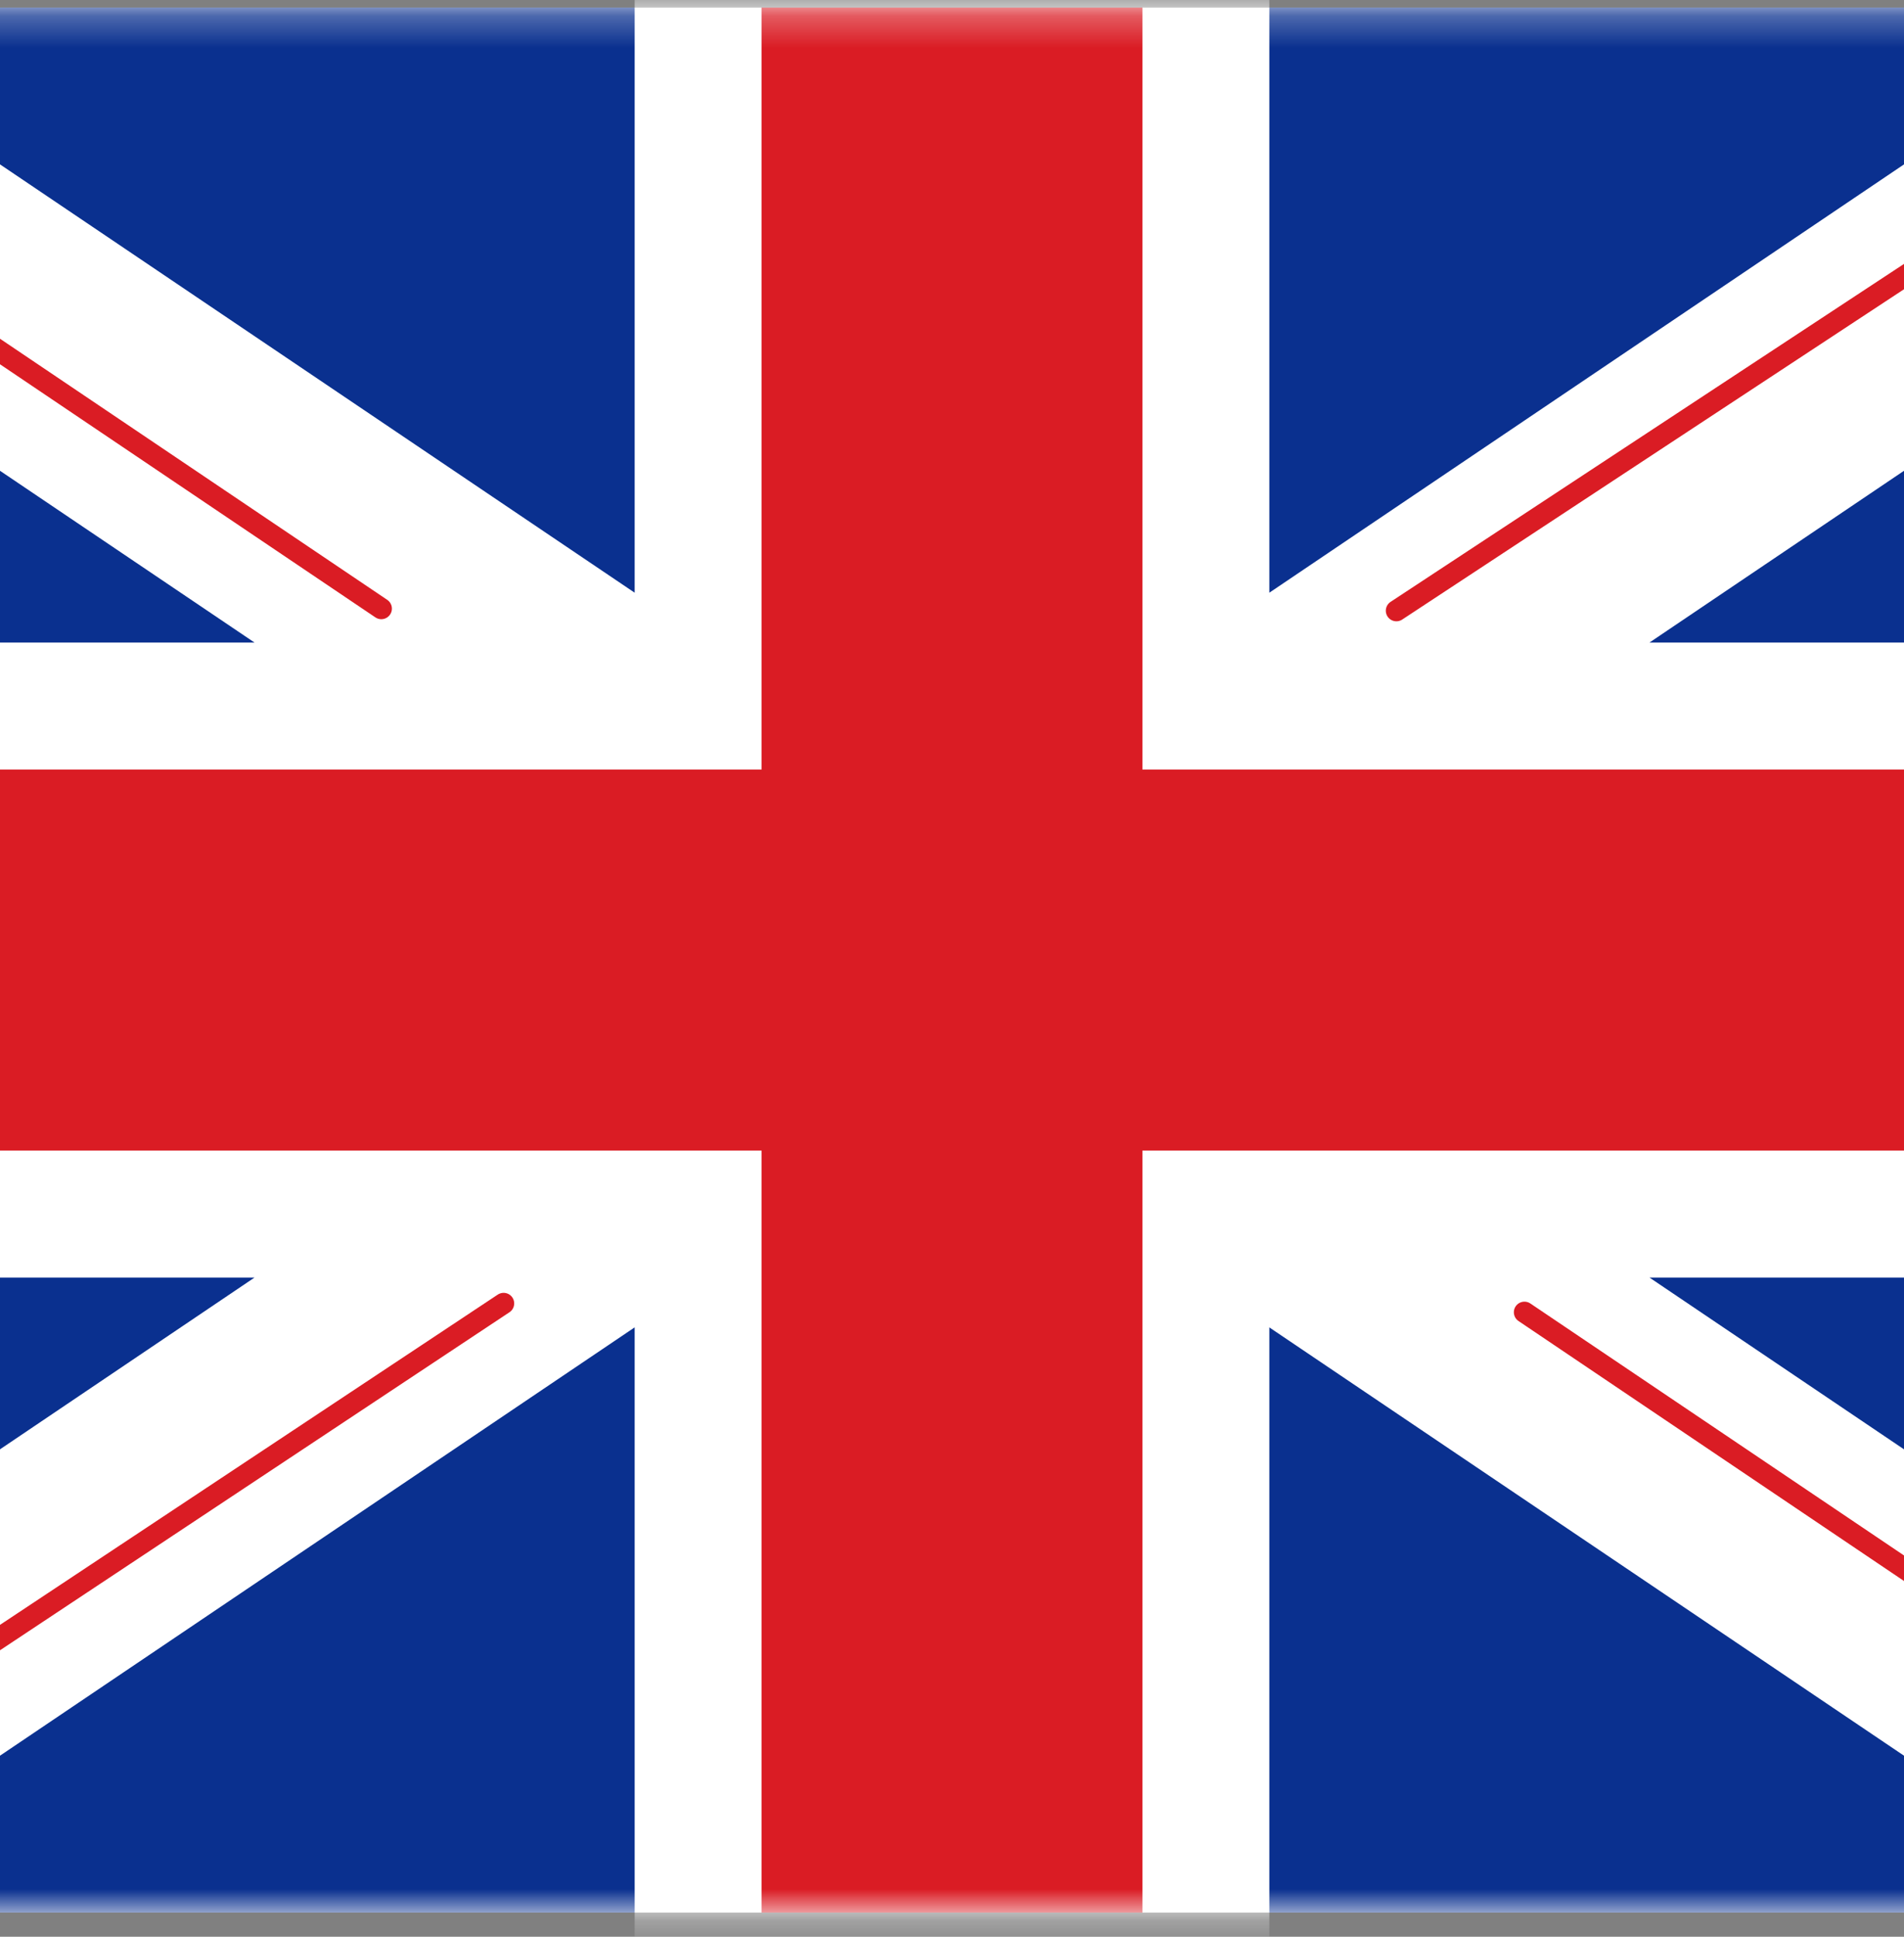 <svg width="60" height="61" viewBox="0 0 60 61" fill="none" xmlns="http://www.w3.org/2000/svg">
<rect x="0" y="0" width="60" height="61" fill="#808080" stroke="none"/>
<rect x="-12" y="0.238" width="84" height="60" rx="2" fill="white"/>
<mask id="mask0_971_94931" style="mask-type:alpha" maskUnits="userSpaceOnUse" x="-12" y="0" width="84" height="61">
<rect x="-12" y="0.238" width="84" height="60" rx="2" fill="white"/>
</mask>
<g mask="url(#mask0_971_94931)">
<rect x="-12" y="0.238" width="84" height="60" fill="#0A308F"/>
<path fill-rule="evenodd" clip-rule="evenodd" d="M8.021 40.238L-20.321 59.355L-15.847 65.987L20 41.807V64.238H40V41.808L75.848 65.987L80.321 59.355L51.979 40.238H72V20.238H51.979L80.321 1.121L75.848 -5.512L40 18.668V-3.762H20V18.668L-15.847 -5.512L-20.321 1.121L8.021 20.238H-12V40.238H8.021Z" fill="white"/>
<path d="M44.004 19.235L82 -5.762" stroke="#DA1C24" stroke-width="0.667" stroke-linecap="round"/>
<path d="M48.039 41.331L82.1 64.289" stroke="#DA1C24" stroke-width="0.667" stroke-linecap="round"/>
<path d="M12.016 19.169L-23.513 -4.775" stroke="#DA1C24" stroke-width="0.667" stroke-linecap="round"/>
<path d="M15.87 41.053L-23.513 67.17" stroke="#DA1C24" stroke-width="0.667" stroke-linecap="round"/>
<path fill-rule="evenodd" clip-rule="evenodd" d="M-12 36.238H24V60.238H36V36.238H72V24.238H36V0.238H24V24.238H-12V36.238Z" fill="#DA1C24"/>
</g>
</svg>
